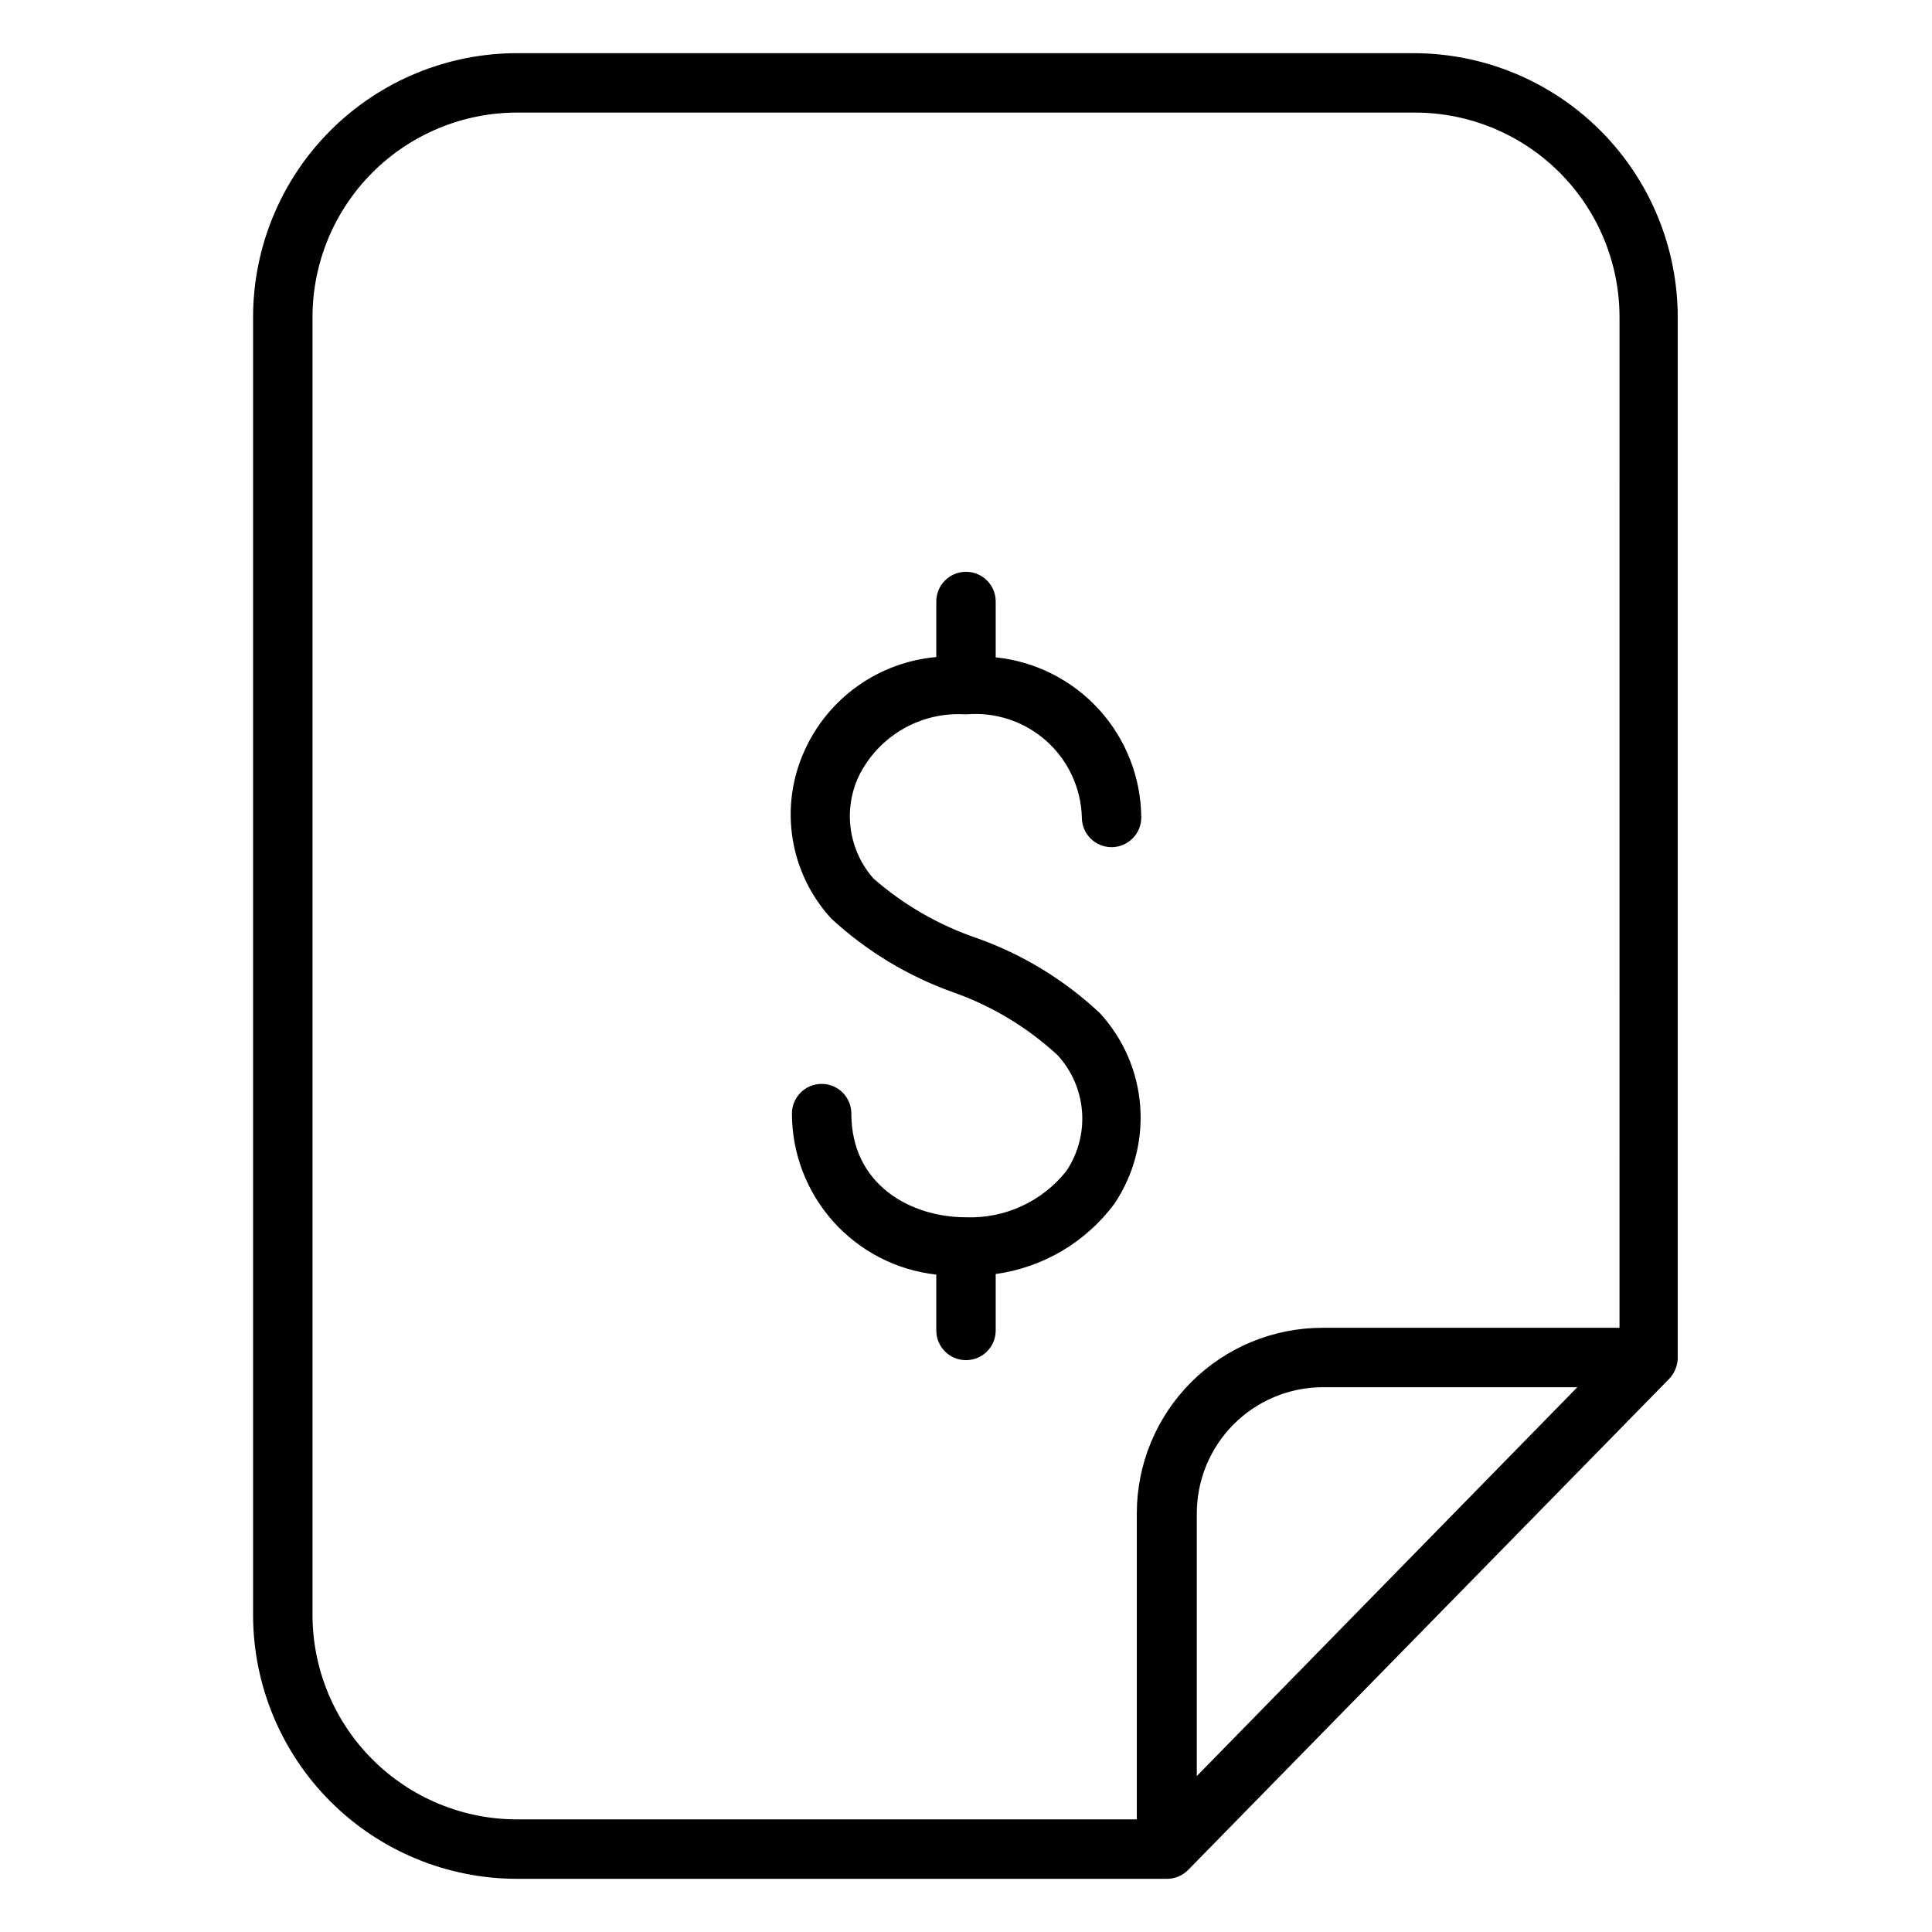 <?xml version="1.0" encoding="UTF-8"?>
<!-- Uploaded to: SVG Find, www.svgrepo.com, Generator: SVG Find Mixer Tools -->
<svg fill="#000000" width="800px" height="800px" version="1.1" viewBox="144 144 512 512" xmlns="http://www.w3.org/2000/svg">
 <g>
  <path d="m400 333.32c7.75-0.699 15.445 1.84 21.262 7.012 5.812 5.176 9.23 12.523 9.438 20.301 0 4.348 3.523 7.875 7.871 7.875 4.348 0 7.875-3.527 7.875-7.875-0.082-10.578-4.062-20.758-11.18-28.586s-16.871-12.758-27.395-13.844v-14.797c0-4.348-3.523-7.875-7.871-7.875s-7.875 3.527-7.875 7.875v14.719c-7.512 0.66-14.711 3.312-20.855 7.684-6.144 4.375-11.012 10.309-14.094 17.191-3.309 7.297-4.394 15.41-3.117 23.32 1.273 7.91 4.848 15.27 10.281 21.156 9.359 8.621 20.363 15.262 32.352 19.523 10.215 3.613 19.59 9.262 27.555 16.609 3.781 4.109 6.07 9.375 6.5 14.941 0.43 5.57-1.031 11.121-4.141 15.762-6.41 8.094-16.289 12.656-26.605 12.281-14.641 0-30.387-8.582-30.387-27.473v-0.004c0-4.348-3.523-7.871-7.871-7.871-4.348 0-7.875 3.523-7.875 7.871 0.016 10.574 3.926 20.77 10.98 28.641 7.059 7.871 16.77 12.867 27.277 14.027v14.801c0 4.348 3.527 7.871 7.875 7.871s7.871-3.523 7.871-7.871v-14.957c12.578-1.734 23.926-8.461 31.488-18.656 5.106-7.629 7.504-16.75 6.801-25.898-0.699-9.152-4.453-17.801-10.66-24.562-9.391-8.832-20.516-15.613-32.668-19.918-10.039-3.422-19.32-8.77-27.316-15.742-3.238-3.648-5.336-8.164-6.035-12.992-0.699-4.824 0.031-9.75 2.102-14.168 2.578-5.238 6.656-9.594 11.715-12.508 5.062-2.918 10.875-4.262 16.703-3.863z"/>
  <path d="m518.79 158.09h-237.58c-18.574-0.039-36.402 7.305-49.559 20.414-13.156 13.113-20.562 30.918-20.582 49.492v344.01c0.02 18.531 7.391 36.301 20.496 49.406 13.105 13.102 30.875 20.477 49.406 20.496h172.32c2.102-0.008 4.117-0.859 5.59-2.363l127.53-130.2h-0.004c1.316-1.422 2.098-3.258 2.207-5.195v-276.15 0.004c-0.023-18.52-7.383-36.277-20.469-49.379-13.09-13.105-30.836-20.484-49.355-20.527zm-57.625 456.58v-69.59c0-8.844 3.504-17.328 9.742-23.602 6.242-6.269 14.711-9.812 23.555-9.852h67.543zm112.02-118.79h-78.723c-13.047 0-25.562 5.184-34.789 14.41-9.227 9.227-14.41 21.742-14.41 34.789v81.082h-164.05c-14.398 0.043-28.223-5.641-38.426-15.801-10.207-10.16-15.949-23.957-15.973-38.355v-344.01c0.023-14.359 5.734-28.121 15.887-38.273 10.152-10.152 23.918-15.867 38.273-15.887h237.82c14.398-0.043 28.223 5.644 38.426 15.801 10.203 10.16 15.949 23.961 15.969 38.359z"/>
 </g>
</svg>